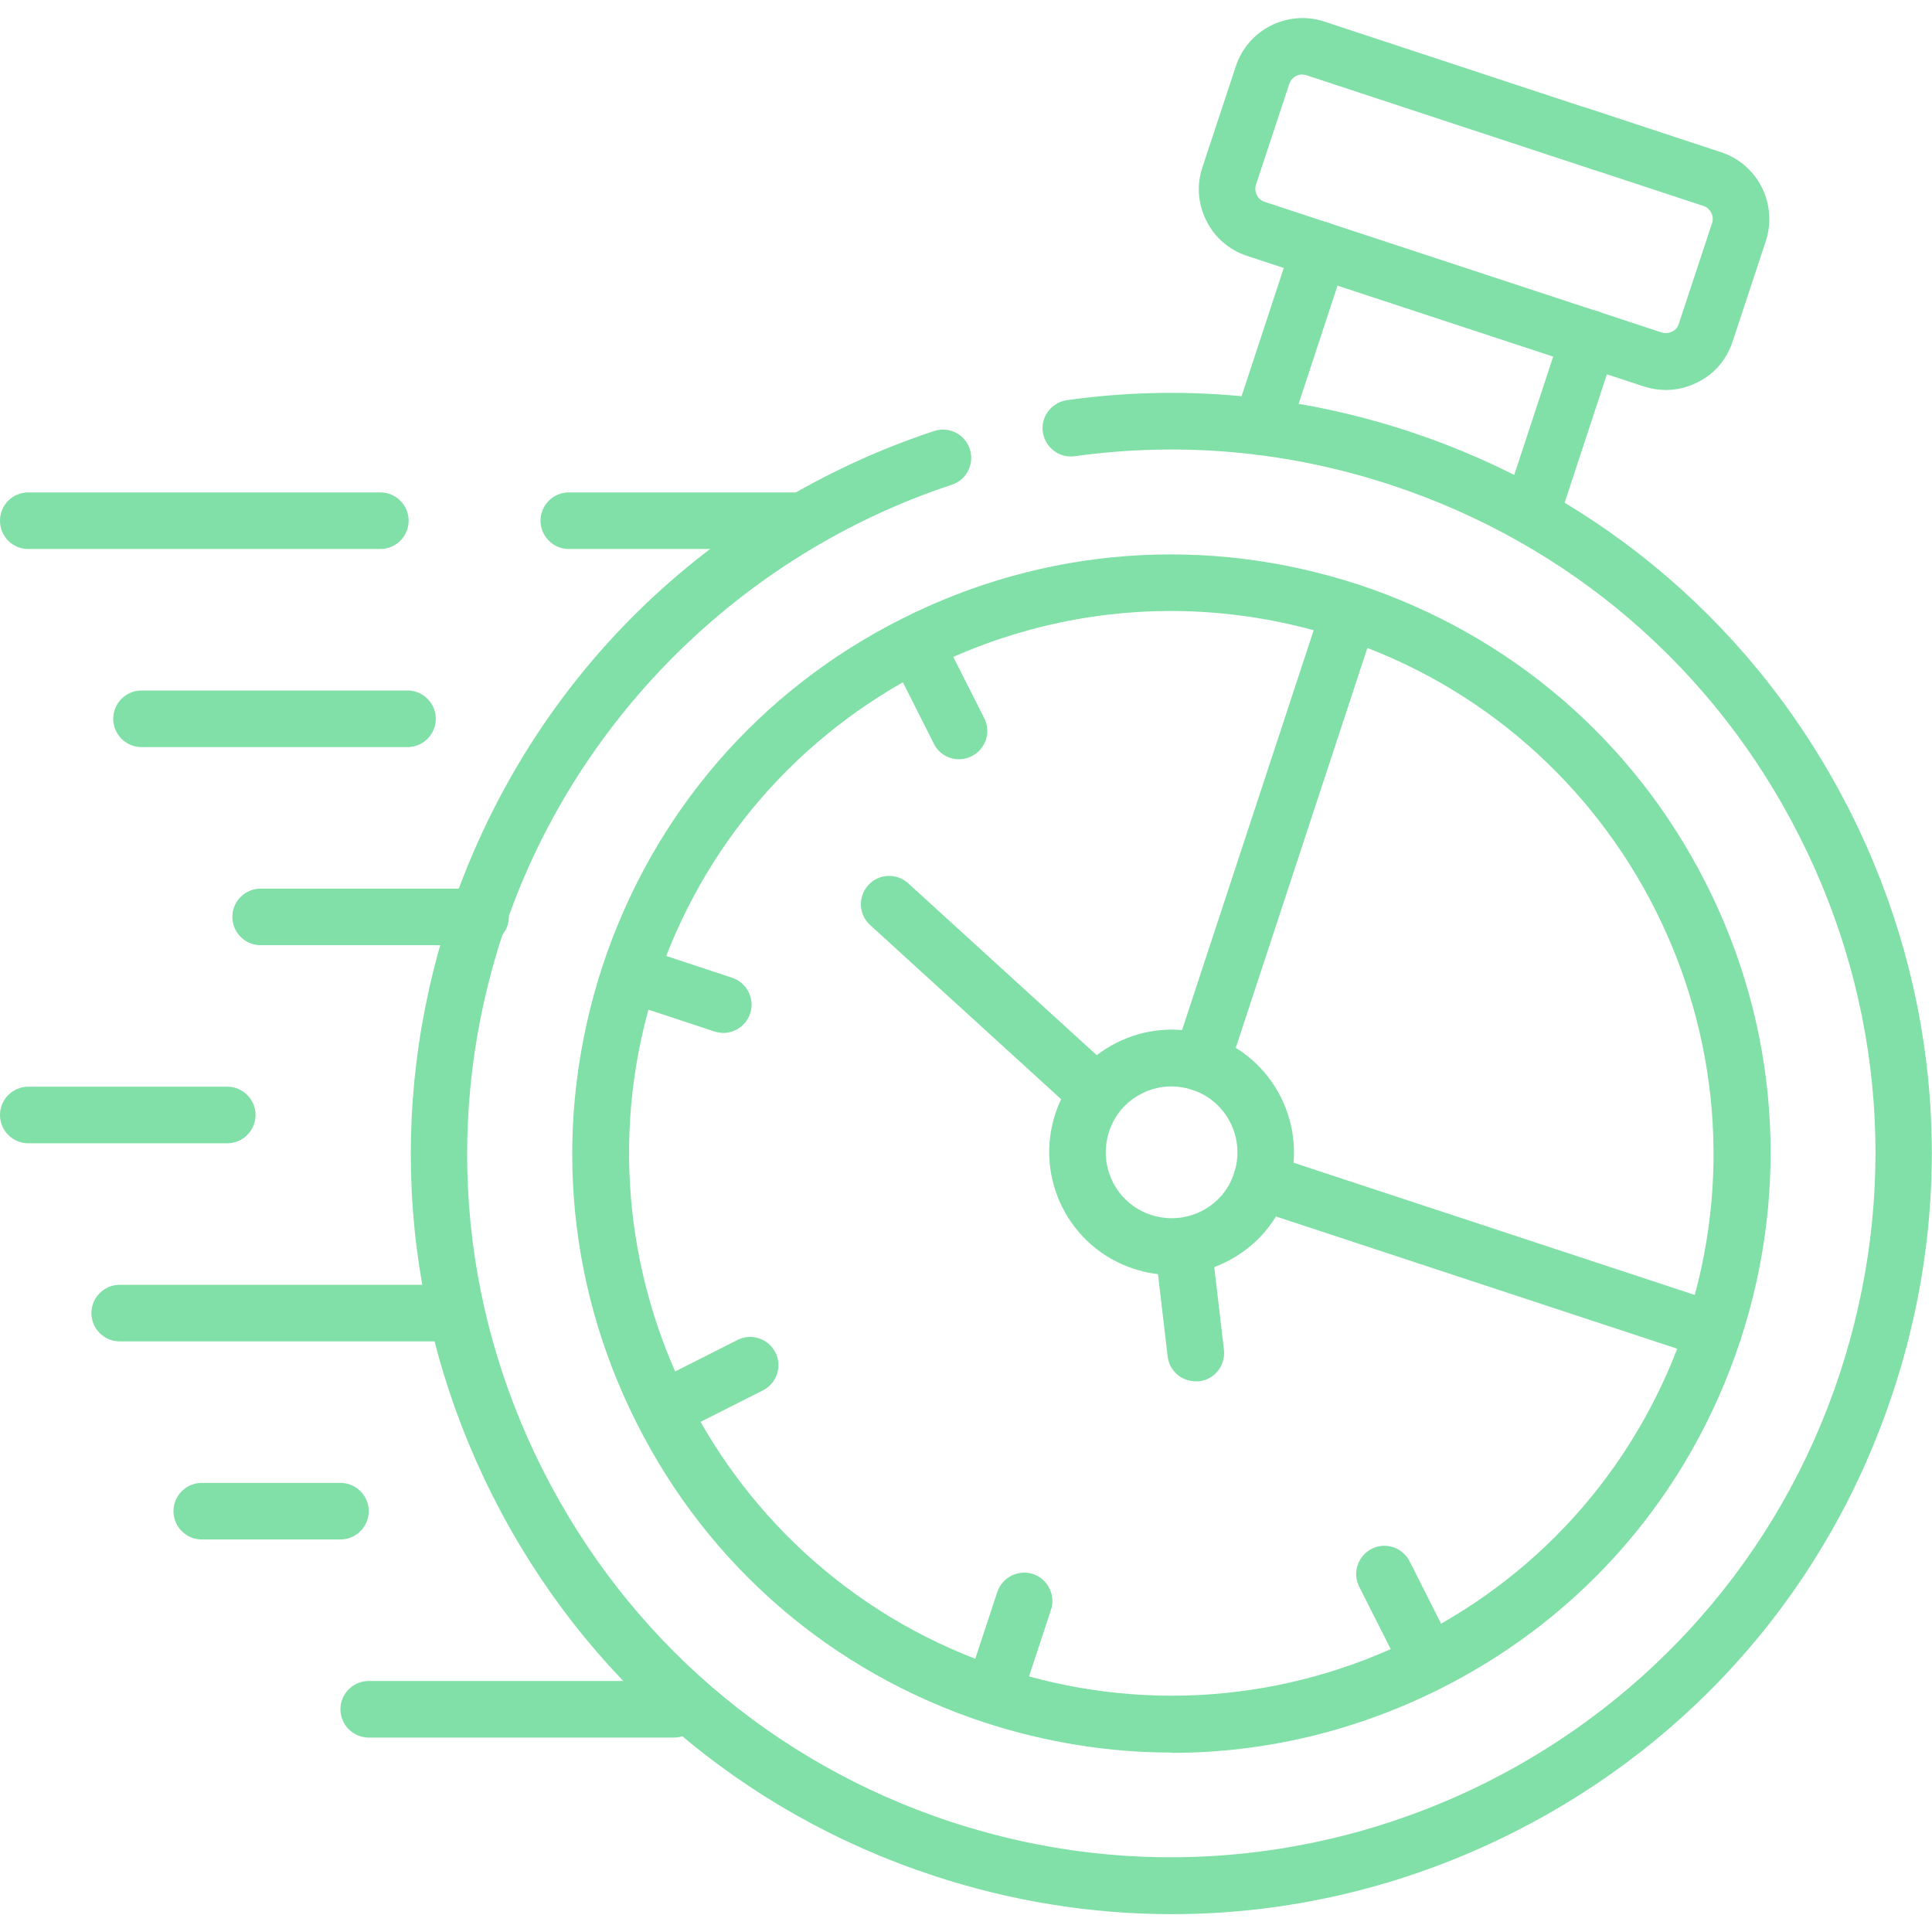 <?xml version="1.0" encoding="UTF-8"?> <svg xmlns="http://www.w3.org/2000/svg" xmlns:svg="http://www.w3.org/2000/svg" id="svg3567" version="1.1" viewBox="0 0 682.7 682.7"><defs><style> .cls-1 { fill: #80e0a7; stroke-width: 0px; } </style></defs><g id="g3573"><g id="g3575"><g id="path3577"><path class="cls-1" d="M351.1,608.4c-1,0-2.1-.2-3.1-.5-5.2-1.7-8.1-7.4-6.4-12.6l10.8-32.7c1.7-5.2,7.4-8.1,12.6-6.4,5.2,1.7,8.1,7.4,6.4,12.6l-10.8,32.7c-1.4,4.2-5.3,6.9-9.5,6.9Z"></path></g></g><g id="g3579"><g id="path3581"><path class="cls-1" d="M255.6,365c-1,0-2.1-.2-3.1-.5l-32.7-10.8c-5.2-1.7-8.1-7.4-6.4-12.6,1.7-5.2,7.4-8.1,12.6-6.4l32.7,10.8c5.2,1.7,8.1,7.4,6.4,12.6-1.4,4.2-5.3,6.9-9.5,6.9Z"></path></g></g><g id="g3583"><g id="path3585"><path class="cls-1" d="M338.9,268.3c-3.7,0-7.2-2-8.9-5.5l-15.5-30.7c-2.5-4.9-.5-10.9,4.4-13.4,4.9-2.5,10.9-.5,13.4,4.4l15.5,30.7c2.5,4.9.5,10.9-4.4,13.4-1.4.7-3,1.1-4.5,1.1Z"></path></g></g><g id="g3587"><g id="path3589"><path class="cls-1" d="M504.7,596.9c-3.7,0-7.2-2-8.9-5.5l-15.5-30.7c-2.5-4.9-.5-10.9,4.4-13.4,4.9-2.5,10.9-.5,13.4,4.4l15.5,30.7c2.5,4.9.5,10.9-4.4,13.4-1.4.7-3,1.1-4.5,1.1Z"></path></g></g><g id="g3591"><g id="path3593"><path class="cls-1" d="M234.4,507.9c-3.7,0-7.2-2-8.9-5.5-2.5-4.9-.5-10.9,4.4-13.4l30.7-15.5c4.9-2.5,10.9-.5,13.4,4.4,2.5,4.9.5,10.9-4.4,13.4l-30.7,15.5c-1.4.7-3,1.1-4.5,1.1Z"></path></g></g><g id="g3595"><g id="g3597"><g id="g3603"><g id="path3605"><path class="cls-1" d="M414.2,676.4c-28.3,0-56.7-4.5-84.3-13.6-68.2-22.4-123.5-70.1-155.8-134.2s-37.8-136.9-15.3-205.1c13.4-40.6,36.4-77.8,66.7-107.5,29.3-28.8,65.5-50.8,104.6-63.7,5.2-1.7,10.9,1.1,12.6,6.4,1.7,5.2-1.1,10.9-6.4,12.6-74.7,24.7-134,83.9-158.6,158.5-20.8,63.1-15.8,130.5,14.2,189.8s81.1,103.4,144.2,124.2c130.3,42.9,271.1-28.2,314-158.4,20.8-63.1,15.8-130.5-14.2-189.8-29.9-59.3-81.2-103.4-144.3-124.2-36.4-12-74.1-15.4-111.8-10.2-5.5.8-10.5-3.1-11.3-8.5-.8-5.5,3.1-10.5,8.5-11.3,40.8-5.7,81.4-1.9,120.8,11,68.2,22.5,123.5,70.1,155.9,134.2,32.3,64.1,37.8,136.9,15.3,205.1-22.4,68.2-70.1,123.5-134.2,155.8-38.1,19.2-79.3,28.9-120.8,28.9Z"></path></g></g><g id="g3607"><g id="path3609"><path class="cls-1" d="M540.9,192.1c-1,0-2.1-.2-3.1-.5-5.2-1.7-8.1-7.4-6.4-12.6l20.6-62.6c1.7-5.2,7.4-8.1,12.6-6.4,5.2,1.7,8.1,7.4,6.4,12.6l-20.6,62.6c-1.4,4.2-5.3,6.9-9.5,6.9ZM445.7,160.8c-1,0-2.1-.2-3.1-.5-5.2-1.7-8.1-7.4-6.4-12.6l20.6-62.6c1.7-5.2,7.4-8.1,12.6-6.4,5.2,1.7,8.1,7.4,6.4,12.6l-20.6,62.6c-1.4,4.2-5.3,6.9-9.5,6.9Z"></path></g></g><g id="g3611"><g id="path3613"><path class="cls-1" d="M588.7,137.8c-2.6,0-5.2-.4-7.7-1.2l-140.4-46.2c-6.3-2.1-11.4-6.5-14.3-12.4-3-5.9-3.5-12.6-1.4-18.9l11.8-35.7c4.3-13,18.3-20,31.2-15.8l92.2,30.4c0,0,.2,0,.2,0l47.9,15.8c13,4.3,20,18.3,15.8,31.3l-11.8,35.7c-2.1,6.3-6.4,11.4-12.4,14.3-3.5,1.8-7.3,2.7-11.2,2.7ZM460.2,26.3c-2,0-3.9,1.3-4.6,3.3l-11.8,35.7c-.5,1.6,0,3,.3,3.6.3.7,1.1,1.8,2.7,2.4l140.4,46.2c1.6.5,3,0,3.6-.3.7-.3,1.9-1.1,2.4-2.7l11.8-35.7c.8-2.4-.6-5.2-3-6l-36.7-12.1c-.1,0-.3,0-.4-.1l-103.2-34c-.5-.2-1-.2-1.4-.2Z"></path></g></g><g id="g3615"><g id="path3617"><path class="cls-1" d="M283.7,194h-82.7c-5.5,0-10-4.5-10-10s4.5-10,10-10h82.7c5.5,0,10,4.5,10,10s-4.5,10-10,10ZM134.4,194H10C4.5,194,0,189.6,0,184s4.5-10,10-10h124.4c5.5,0,10,4.5,10,10s-4.5,10-10,10Z"></path></g></g><g id="g3619"><g id="path3621"><path class="cls-1" d="M144,264H50c-5.5,0-10-4.5-10-10s4.5-10,10-10h94c5.5,0,10,4.5,10,10s-4.5,10-10,10Z"></path></g></g><g id="g3623"><g id="path3625"><path class="cls-1" d="M80.3,404H10c-5.5,0-10-4.5-10-10s4.5-10,10-10h70.3c5.5,0,10,4.5,10,10s-4.5,10-10,10Z"></path></g></g><g id="g3627"><g id="path3629"><path class="cls-1" d="M157.6,474H42.3c-5.5,0-10-4.5-10-10s4.5-10,10-10h115.3c5.5,0,10,4.5,10,10s-4.5,10-10,10Z"></path></g></g><g id="g3631"><g id="path3633"><path class="cls-1" d="M120.3,544h-49c-5.5,0-10-4.5-10-10s4.5-10,10-10h49c5.5,0,10,4.5,10,10s-4.5,10-10,10Z"></path></g></g><g id="g3635"><g id="path3637"><path class="cls-1" d="M238.1,614h-107.8c-5.5,0-10-4.5-10-10s4.5-10,10-10h107.8c5.5,0,10,4.5,10,10s-4.5,10-10,10Z"></path></g></g><g id="g3639"><g id="path3641"><path class="cls-1" d="M605.5,480.3c-1,0-2.1-.2-3.1-.5l-159.9-52.7c-5.2-1.7-8.1-7.4-6.4-12.6,1.7-5.2,7.4-8.1,12.6-6.4l159.9,52.7c5.2,1.7,8.1,7.4,6.4,12.6-1.4,4.2-5.3,6.9-9.5,6.9Z"></path></g></g><g id="g3643"><g id="path3645"><path class="cls-1" d="M424.4,385.6c-1,0-2.1-.2-3.1-.5-5.2-1.7-8.1-7.4-6.4-12.6l52.5-159.5c1.7-5.2,7.4-8.1,12.6-6.4,5.2,1.7,8.1,7.4,6.4,12.6l-52.5,159.5c-1.4,4.2-5.3,6.9-9.5,6.9Z"></path></g></g><g id="g3647"><g id="path3649"><path class="cls-1" d="M386.8,395.7c-2.4,0-4.8-.9-6.7-2.6l-72.6-66.2c-4.1-3.7-4.4-10-.7-14.1,3.7-4.1,10-4.4,14.1-.7l72.6,66.2c4.1,3.7,4.4,10,.7,14.1-2,2.2-4.7,3.3-7.4,3.3Z"></path></g></g><g id="g3651"><g id="path3653"><path class="cls-1" d="M422.5,488.1c-5,0-9.3-3.7-9.9-8.8l-4.4-37.5c-.6-5.5,3.3-10.5,8.8-11.1,5.5-.6,10.5,3.3,11.1,8.8l4.4,37.5c.6,5.5-3.3,10.5-8.8,11.1-.4,0-.8,0-1.2,0Z"></path></g></g><g id="g3655"><g id="path3657"><path class="cls-1" d="M169.8,334h-77.7c-5.5,0-10-4.5-10-10s4.5-10,10-10h77.7c5.5,0,10,4.5,10,10s-4.5,10-10,10Z"></path></g></g><g id="g3659"><g id="path3661"><path class="cls-1" d="M414.1,450.5c-4.6,0-9.1-.7-13.6-2.2-22.7-7.5-35-32-27.6-54.7,3.6-11,11.3-19.9,21.6-25.1,10.3-5.2,22.1-6.1,33-2.5h0c22.7,7.5,35,32,27.6,54.7-3.6,11-11.3,19.9-21.6,25.1-6.1,3.1-12.8,4.7-19.5,4.7ZM414,383.9c-3.6,0-7.2.8-10.5,2.5-5.6,2.8-9.7,7.6-11.6,13.5-4,12.2,2.6,25.4,14.8,29.4,5.9,1.9,12.2,1.5,17.8-1.3,5.6-2.8,9.7-7.6,11.6-13.5,4-12.2-2.6-25.4-14.8-29.4-2.4-.8-4.9-1.2-7.3-1.2Z"></path></g></g><g id="g3663"><g id="path3665"><path class="cls-1" d="M414.1,619.3c-22.3,0-44.7-3.6-66.4-10.7-53.7-17.7-97.3-55.2-122.7-105.7-25.5-50.5-29.7-107.8-12.1-161.5,17.7-53.7,55.2-97.3,105.7-122.7,50.5-25.5,107.8-29.7,161.5-12.1h0c53.6,17.7,97.2,55.1,122.7,105.5,25.5,50.3,29.8,107.6,12.3,161.2v.3c-.1,0-.1.2-.2.3-17.7,53.7-55.2,97.3-105.7,122.7-30,15.1-62.4,22.8-95.1,22.8ZM413.7,215.9c-29.6,0-58.9,6.9-86.1,20.6-45.7,23.1-79.7,62.5-95.7,111.1-33,100.4,21.7,208.9,122.1,241.9,48.6,16,100.5,12.1,146.2-10.9,45.7-23,79.6-62.4,95.7-111v-.2c0,0,.1-.2.1-.2,32.8-100.2-22-208.6-122.2-241.6,0,0,0,0,0,0-19.7-6.5-40-9.7-60.1-9.7ZM605.4,470.6h0,0Z"></path></g></g></g></g></g></svg> 